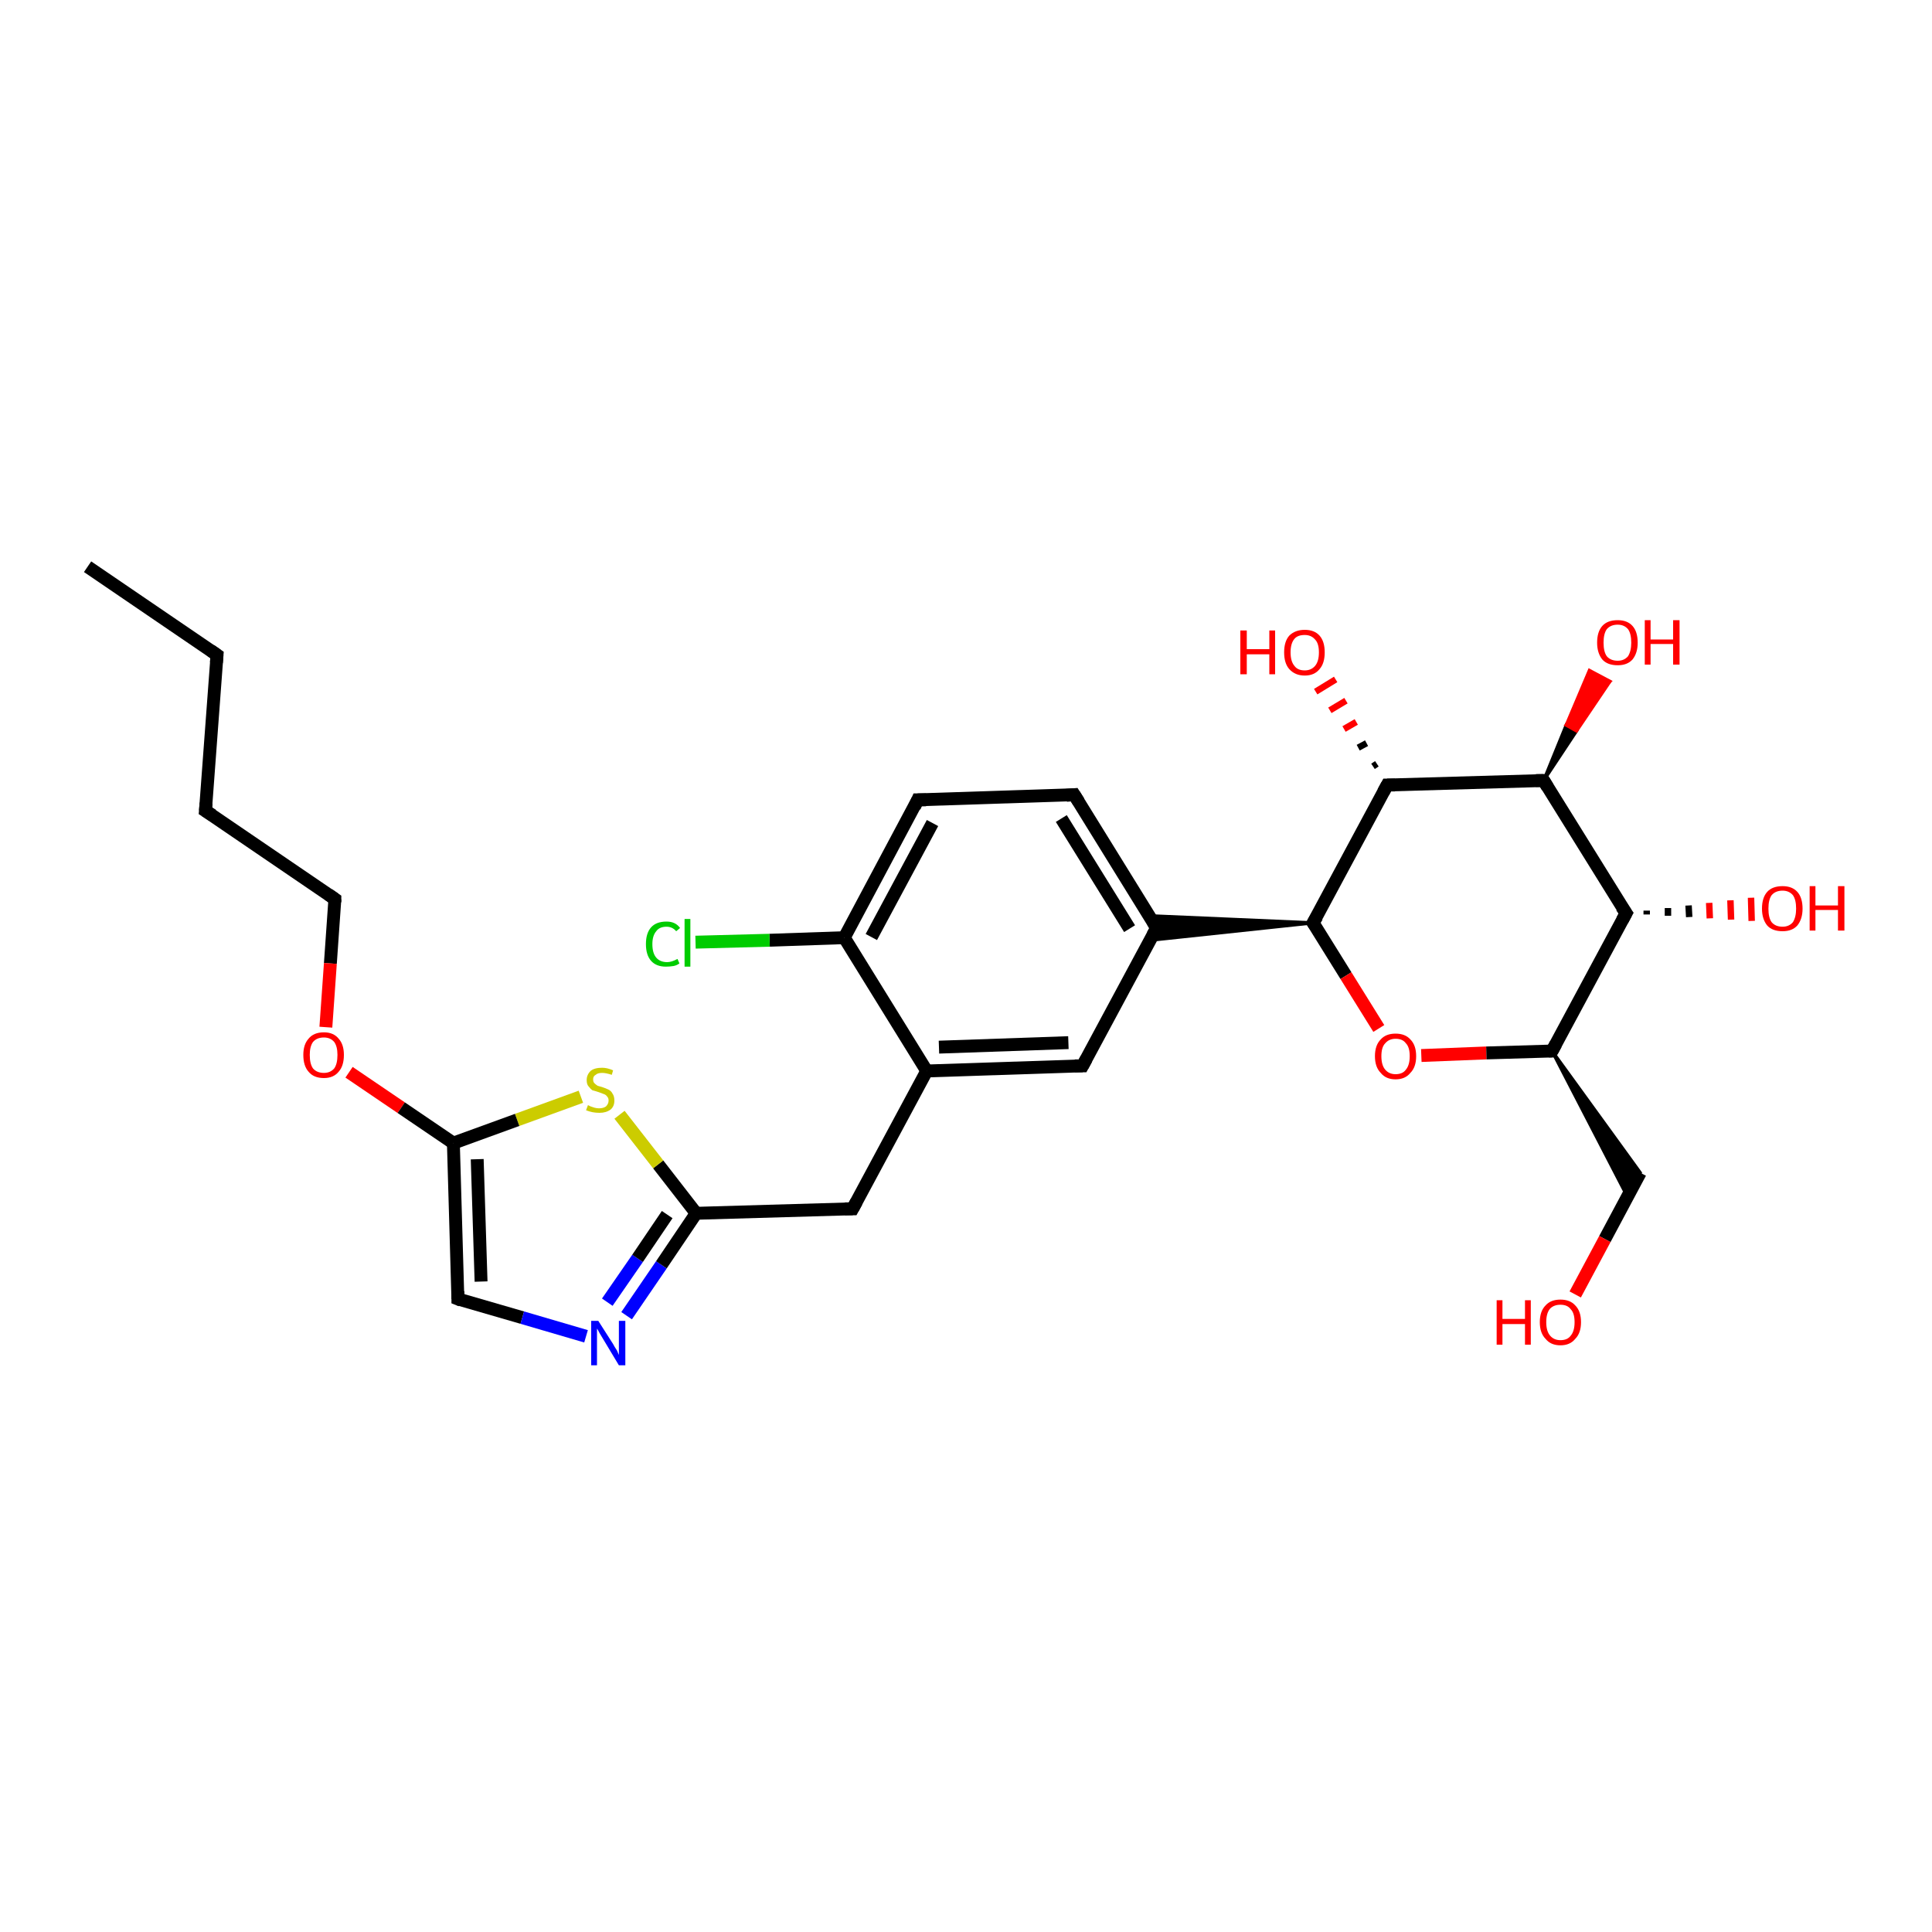<?xml version='1.0' encoding='iso-8859-1'?>
<svg version='1.1' baseProfile='full'
              xmlns='http://www.w3.org/2000/svg'
                      xmlns:rdkit='http://www.rdkit.org/xml'
                      xmlns:xlink='http://www.w3.org/1999/xlink'
                  xml:space='preserve'
width='300px' height='300px' viewBox='0 0 300 300'>
<!-- END OF HEADER -->
<rect style='opacity:1.0;fill:#FFFFFF;stroke:none' width='300.0' height='300.0' x='0.0' y='0.0'> </rect>
<path class='bond-0 atom-0 atom-1' d='M 13.6,88.0 L 33.7,101.7' style='fill:none;fill-rule:evenodd;stroke:#000000;stroke-width:2.0px;stroke-linecap:butt;stroke-linejoin:miter;stroke-opacity:1' />
<path class='bond-1 atom-1 atom-2' d='M 33.7,101.7 L 31.9,125.9' style='fill:none;fill-rule:evenodd;stroke:#000000;stroke-width:2.0px;stroke-linecap:butt;stroke-linejoin:miter;stroke-opacity:1' />
<path class='bond-2 atom-2 atom-3' d='M 31.9,125.9 L 52.0,139.6' style='fill:none;fill-rule:evenodd;stroke:#000000;stroke-width:2.0px;stroke-linecap:butt;stroke-linejoin:miter;stroke-opacity:1' />
<path class='bond-3 atom-3 atom-4' d='M 52.0,139.6 L 51.3,149.6' style='fill:none;fill-rule:evenodd;stroke:#000000;stroke-width:2.0px;stroke-linecap:butt;stroke-linejoin:miter;stroke-opacity:1' />
<path class='bond-3 atom-3 atom-4' d='M 51.3,149.6 L 50.6,159.5' style='fill:none;fill-rule:evenodd;stroke:#FF0000;stroke-width:2.0px;stroke-linecap:butt;stroke-linejoin:miter;stroke-opacity:1' />
<path class='bond-4 atom-4 atom-5' d='M 54.2,166.5 L 62.3,172.0' style='fill:none;fill-rule:evenodd;stroke:#FF0000;stroke-width:2.0px;stroke-linecap:butt;stroke-linejoin:miter;stroke-opacity:1' />
<path class='bond-4 atom-4 atom-5' d='M 62.3,172.0 L 70.4,177.5' style='fill:none;fill-rule:evenodd;stroke:#000000;stroke-width:2.0px;stroke-linecap:butt;stroke-linejoin:miter;stroke-opacity:1' />
<path class='bond-5 atom-5 atom-6' d='M 70.4,177.5 L 71.1,201.7' style='fill:none;fill-rule:evenodd;stroke:#000000;stroke-width:2.0px;stroke-linecap:butt;stroke-linejoin:miter;stroke-opacity:1' />
<path class='bond-5 atom-5 atom-6' d='M 74.1,180.0 L 74.7,199.0' style='fill:none;fill-rule:evenodd;stroke:#000000;stroke-width:2.0px;stroke-linecap:butt;stroke-linejoin:miter;stroke-opacity:1' />
<path class='bond-6 atom-6 atom-7' d='M 71.1,201.7 L 81.1,204.6' style='fill:none;fill-rule:evenodd;stroke:#000000;stroke-width:2.0px;stroke-linecap:butt;stroke-linejoin:miter;stroke-opacity:1' />
<path class='bond-6 atom-6 atom-7' d='M 81.1,204.6 L 91.0,207.5' style='fill:none;fill-rule:evenodd;stroke:#0000FF;stroke-width:2.0px;stroke-linecap:butt;stroke-linejoin:miter;stroke-opacity:1' />
<path class='bond-7 atom-7 atom-8' d='M 97.3,204.3 L 102.7,196.4' style='fill:none;fill-rule:evenodd;stroke:#0000FF;stroke-width:2.0px;stroke-linecap:butt;stroke-linejoin:miter;stroke-opacity:1' />
<path class='bond-7 atom-7 atom-8' d='M 102.7,196.4 L 108.1,188.4' style='fill:none;fill-rule:evenodd;stroke:#000000;stroke-width:2.0px;stroke-linecap:butt;stroke-linejoin:miter;stroke-opacity:1' />
<path class='bond-7 atom-7 atom-8' d='M 94.3,202.2 L 99.0,195.4' style='fill:none;fill-rule:evenodd;stroke:#0000FF;stroke-width:2.0px;stroke-linecap:butt;stroke-linejoin:miter;stroke-opacity:1' />
<path class='bond-7 atom-7 atom-8' d='M 99.0,195.4 L 103.6,188.6' style='fill:none;fill-rule:evenodd;stroke:#000000;stroke-width:2.0px;stroke-linecap:butt;stroke-linejoin:miter;stroke-opacity:1' />
<path class='bond-8 atom-8 atom-9' d='M 108.1,188.4 L 132.4,187.7' style='fill:none;fill-rule:evenodd;stroke:#000000;stroke-width:2.0px;stroke-linecap:butt;stroke-linejoin:miter;stroke-opacity:1' />
<path class='bond-9 atom-9 atom-10' d='M 132.4,187.7 L 143.9,166.3' style='fill:none;fill-rule:evenodd;stroke:#000000;stroke-width:2.0px;stroke-linecap:butt;stroke-linejoin:miter;stroke-opacity:1' />
<path class='bond-10 atom-10 atom-11' d='M 143.9,166.3 L 168.1,165.5' style='fill:none;fill-rule:evenodd;stroke:#000000;stroke-width:2.0px;stroke-linecap:butt;stroke-linejoin:miter;stroke-opacity:1' />
<path class='bond-10 atom-10 atom-11' d='M 145.8,162.6 L 165.9,161.9' style='fill:none;fill-rule:evenodd;stroke:#000000;stroke-width:2.0px;stroke-linecap:butt;stroke-linejoin:miter;stroke-opacity:1' />
<path class='bond-11 atom-11 atom-12' d='M 168.1,165.5 L 179.6,144.1' style='fill:none;fill-rule:evenodd;stroke:#000000;stroke-width:2.0px;stroke-linecap:butt;stroke-linejoin:miter;stroke-opacity:1' />
<path class='bond-12 atom-12 atom-13' d='M 179.6,144.1 L 166.8,123.4' style='fill:none;fill-rule:evenodd;stroke:#000000;stroke-width:2.0px;stroke-linecap:butt;stroke-linejoin:miter;stroke-opacity:1' />
<path class='bond-12 atom-12 atom-13' d='M 175.4,144.2 L 164.8,127.1' style='fill:none;fill-rule:evenodd;stroke:#000000;stroke-width:2.0px;stroke-linecap:butt;stroke-linejoin:miter;stroke-opacity:1' />
<path class='bond-13 atom-13 atom-14' d='M 166.8,123.4 L 142.5,124.2' style='fill:none;fill-rule:evenodd;stroke:#000000;stroke-width:2.0px;stroke-linecap:butt;stroke-linejoin:miter;stroke-opacity:1' />
<path class='bond-14 atom-14 atom-15' d='M 142.5,124.2 L 131.1,145.6' style='fill:none;fill-rule:evenodd;stroke:#000000;stroke-width:2.0px;stroke-linecap:butt;stroke-linejoin:miter;stroke-opacity:1' />
<path class='bond-14 atom-14 atom-15' d='M 144.8,127.8 L 135.3,145.5' style='fill:none;fill-rule:evenodd;stroke:#000000;stroke-width:2.0px;stroke-linecap:butt;stroke-linejoin:miter;stroke-opacity:1' />
<path class='bond-15 atom-15 atom-16' d='M 131.1,145.6 L 119.5,146.0' style='fill:none;fill-rule:evenodd;stroke:#000000;stroke-width:2.0px;stroke-linecap:butt;stroke-linejoin:miter;stroke-opacity:1' />
<path class='bond-15 atom-15 atom-16' d='M 119.5,146.0 L 108.0,146.3' style='fill:none;fill-rule:evenodd;stroke:#00CC00;stroke-width:2.0px;stroke-linecap:butt;stroke-linejoin:miter;stroke-opacity:1' />
<path class='bond-16 atom-17 atom-12' d='M 203.9,143.3 L 178.6,146.0 L 179.6,144.1 Z' style='fill:#000000;fill-rule:evenodd;fill-opacity:1;stroke:#000000;stroke-width:0.5px;stroke-linecap:butt;stroke-linejoin:miter;stroke-opacity:1;' />
<path class='bond-16 atom-17 atom-12' d='M 203.9,143.3 L 179.6,144.1 L 178.5,142.2 Z' style='fill:#000000;fill-rule:evenodd;fill-opacity:1;stroke:#000000;stroke-width:0.5px;stroke-linecap:butt;stroke-linejoin:miter;stroke-opacity:1;' />
<path class='bond-17 atom-17 atom-18' d='M 203.9,143.3 L 209.0,151.5' style='fill:none;fill-rule:evenodd;stroke:#000000;stroke-width:2.0px;stroke-linecap:butt;stroke-linejoin:miter;stroke-opacity:1' />
<path class='bond-17 atom-17 atom-18' d='M 209.0,151.5 L 214.1,159.7' style='fill:none;fill-rule:evenodd;stroke:#FF0000;stroke-width:2.0px;stroke-linecap:butt;stroke-linejoin:miter;stroke-opacity:1' />
<path class='bond-18 atom-18 atom-19' d='M 220.7,163.9 L 230.8,163.5' style='fill:none;fill-rule:evenodd;stroke:#FF0000;stroke-width:2.0px;stroke-linecap:butt;stroke-linejoin:miter;stroke-opacity:1' />
<path class='bond-18 atom-18 atom-19' d='M 230.8,163.5 L 241.0,163.2' style='fill:none;fill-rule:evenodd;stroke:#000000;stroke-width:2.0px;stroke-linecap:butt;stroke-linejoin:miter;stroke-opacity:1' />
<path class='bond-19 atom-19 atom-20' d='M 241.0,163.2 L 254.7,182.1 L 252.7,185.8 Z' style='fill:#000000;fill-rule:evenodd;fill-opacity:1;stroke:#000000;stroke-width:0.5px;stroke-linecap:butt;stroke-linejoin:miter;stroke-opacity:1;' />
<path class='bond-20 atom-20 atom-21' d='M 254.7,182.1 L 249.2,192.4' style='fill:none;fill-rule:evenodd;stroke:#000000;stroke-width:2.0px;stroke-linecap:butt;stroke-linejoin:miter;stroke-opacity:1' />
<path class='bond-20 atom-20 atom-21' d='M 249.2,192.4 L 244.6,201.0' style='fill:none;fill-rule:evenodd;stroke:#FF0000;stroke-width:2.0px;stroke-linecap:butt;stroke-linejoin:miter;stroke-opacity:1' />
<path class='bond-21 atom-19 atom-22' d='M 241.0,163.2 L 252.5,141.8' style='fill:none;fill-rule:evenodd;stroke:#000000;stroke-width:2.0px;stroke-linecap:butt;stroke-linejoin:miter;stroke-opacity:1' />
<path class='bond-22 atom-22 atom-23' d='M 255.7,141.4 L 255.7,142.0' style='fill:none;fill-rule:evenodd;stroke:#000000;stroke-width:1.0px;stroke-linecap:butt;stroke-linejoin:miter;stroke-opacity:1' />
<path class='bond-22 atom-22 atom-23' d='M 259.0,141.0 L 259.0,142.2' style='fill:none;fill-rule:evenodd;stroke:#000000;stroke-width:1.0px;stroke-linecap:butt;stroke-linejoin:miter;stroke-opacity:1' />
<path class='bond-22 atom-22 atom-23' d='M 262.2,140.6 L 262.3,142.4' style='fill:none;fill-rule:evenodd;stroke:#000000;stroke-width:1.0px;stroke-linecap:butt;stroke-linejoin:miter;stroke-opacity:1' />
<path class='bond-22 atom-22 atom-23' d='M 265.4,140.2 L 265.5,142.6' style='fill:none;fill-rule:evenodd;stroke:#FF0000;stroke-width:1.0px;stroke-linecap:butt;stroke-linejoin:miter;stroke-opacity:1' />
<path class='bond-22 atom-22 atom-23' d='M 268.7,139.8 L 268.8,142.8' style='fill:none;fill-rule:evenodd;stroke:#FF0000;stroke-width:1.0px;stroke-linecap:butt;stroke-linejoin:miter;stroke-opacity:1' />
<path class='bond-22 atom-22 atom-23' d='M 271.9,139.4 L 272.0,143.0' style='fill:none;fill-rule:evenodd;stroke:#FF0000;stroke-width:1.0px;stroke-linecap:butt;stroke-linejoin:miter;stroke-opacity:1' />
<path class='bond-23 atom-22 atom-24' d='M 252.5,141.8 L 239.7,121.2' style='fill:none;fill-rule:evenodd;stroke:#000000;stroke-width:2.0px;stroke-linecap:butt;stroke-linejoin:miter;stroke-opacity:1' />
<path class='bond-24 atom-24 atom-25' d='M 239.7,121.2 L 243.2,112.6 L 244.8,113.5 Z' style='fill:#000000;fill-rule:evenodd;fill-opacity:1;stroke:#000000;stroke-width:0.5px;stroke-linecap:butt;stroke-linejoin:miter;stroke-opacity:1;' />
<path class='bond-24 atom-24 atom-25' d='M 243.2,112.6 L 250.0,105.8 L 246.8,104.1 Z' style='fill:#FF0000;fill-rule:evenodd;fill-opacity:1;stroke:#FF0000;stroke-width:0.5px;stroke-linecap:butt;stroke-linejoin:miter;stroke-opacity:1;' />
<path class='bond-24 atom-24 atom-25' d='M 243.2,112.6 L 244.8,113.5 L 250.0,105.8 Z' style='fill:#FF0000;fill-rule:evenodd;fill-opacity:1;stroke:#FF0000;stroke-width:0.5px;stroke-linecap:butt;stroke-linejoin:miter;stroke-opacity:1;' />
<path class='bond-25 atom-24 atom-26' d='M 239.7,121.2 L 215.4,121.9' style='fill:none;fill-rule:evenodd;stroke:#000000;stroke-width:2.0px;stroke-linecap:butt;stroke-linejoin:miter;stroke-opacity:1' />
<path class='bond-26 atom-26 atom-27' d='M 213.2,119.0 L 213.8,118.6' style='fill:none;fill-rule:evenodd;stroke:#000000;stroke-width:1.0px;stroke-linecap:butt;stroke-linejoin:miter;stroke-opacity:1' />
<path class='bond-26 atom-26 atom-27' d='M 210.9,116.1 L 212.2,115.4' style='fill:none;fill-rule:evenodd;stroke:#000000;stroke-width:1.0px;stroke-linecap:butt;stroke-linejoin:miter;stroke-opacity:1' />
<path class='bond-26 atom-26 atom-27' d='M 208.7,113.2 L 210.6,112.1' style='fill:none;fill-rule:evenodd;stroke:#FF0000;stroke-width:1.0px;stroke-linecap:butt;stroke-linejoin:miter;stroke-opacity:1' />
<path class='bond-26 atom-26 atom-27' d='M 206.5,110.3 L 209.0,108.8' style='fill:none;fill-rule:evenodd;stroke:#FF0000;stroke-width:1.0px;stroke-linecap:butt;stroke-linejoin:miter;stroke-opacity:1' />
<path class='bond-26 atom-26 atom-27' d='M 204.3,107.4 L 207.4,105.5' style='fill:none;fill-rule:evenodd;stroke:#FF0000;stroke-width:1.0px;stroke-linecap:butt;stroke-linejoin:miter;stroke-opacity:1' />
<path class='bond-27 atom-8 atom-28' d='M 108.1,188.4 L 102.2,180.8' style='fill:none;fill-rule:evenodd;stroke:#000000;stroke-width:2.0px;stroke-linecap:butt;stroke-linejoin:miter;stroke-opacity:1' />
<path class='bond-27 atom-8 atom-28' d='M 102.2,180.8 L 96.2,173.1' style='fill:none;fill-rule:evenodd;stroke:#CCCC00;stroke-width:2.0px;stroke-linecap:butt;stroke-linejoin:miter;stroke-opacity:1' />
<path class='bond-28 atom-28 atom-5' d='M 90.2,170.3 L 80.3,173.9' style='fill:none;fill-rule:evenodd;stroke:#CCCC00;stroke-width:2.0px;stroke-linecap:butt;stroke-linejoin:miter;stroke-opacity:1' />
<path class='bond-28 atom-28 atom-5' d='M 80.3,173.9 L 70.4,177.5' style='fill:none;fill-rule:evenodd;stroke:#000000;stroke-width:2.0px;stroke-linecap:butt;stroke-linejoin:miter;stroke-opacity:1' />
<path class='bond-29 atom-15 atom-10' d='M 131.1,145.6 L 143.9,166.3' style='fill:none;fill-rule:evenodd;stroke:#000000;stroke-width:2.0px;stroke-linecap:butt;stroke-linejoin:miter;stroke-opacity:1' />
<path class='bond-30 atom-26 atom-17' d='M 215.4,121.9 L 203.9,143.3' style='fill:none;fill-rule:evenodd;stroke:#000000;stroke-width:2.0px;stroke-linecap:butt;stroke-linejoin:miter;stroke-opacity:1' />
<path d='M 32.7,101.0 L 33.7,101.7 L 33.6,102.9' style='fill:none;stroke:#000000;stroke-width:2.0px;stroke-linecap:butt;stroke-linejoin:miter;stroke-opacity:1;' />
<path d='M 32.0,124.7 L 31.9,125.9 L 33.0,126.6' style='fill:none;stroke:#000000;stroke-width:2.0px;stroke-linecap:butt;stroke-linejoin:miter;stroke-opacity:1;' />
<path d='M 51.0,138.9 L 52.0,139.6 L 52.0,140.1' style='fill:none;stroke:#000000;stroke-width:2.0px;stroke-linecap:butt;stroke-linejoin:miter;stroke-opacity:1;' />
<path d='M 71.1,200.5 L 71.1,201.7 L 71.6,201.9' style='fill:none;stroke:#000000;stroke-width:2.0px;stroke-linecap:butt;stroke-linejoin:miter;stroke-opacity:1;' />
<path d='M 131.2,187.7 L 132.4,187.7 L 133.0,186.6' style='fill:none;stroke:#000000;stroke-width:2.0px;stroke-linecap:butt;stroke-linejoin:miter;stroke-opacity:1;' />
<path d='M 166.9,165.5 L 168.1,165.5 L 168.7,164.4' style='fill:none;stroke:#000000;stroke-width:2.0px;stroke-linecap:butt;stroke-linejoin:miter;stroke-opacity:1;' />
<path d='M 179.0,145.2 L 179.6,144.1 L 179.0,143.1' style='fill:none;stroke:#000000;stroke-width:2.0px;stroke-linecap:butt;stroke-linejoin:miter;stroke-opacity:1;' />
<path d='M 167.5,124.5 L 166.8,123.4 L 165.6,123.5' style='fill:none;stroke:#000000;stroke-width:2.0px;stroke-linecap:butt;stroke-linejoin:miter;stroke-opacity:1;' />
<path d='M 143.8,124.2 L 142.5,124.2 L 142.0,125.3' style='fill:none;stroke:#000000;stroke-width:2.0px;stroke-linecap:butt;stroke-linejoin:miter;stroke-opacity:1;' />
<path d='M 204.2,143.7 L 203.9,143.3 L 204.5,142.3' style='fill:none;stroke:#000000;stroke-width:2.0px;stroke-linecap:butt;stroke-linejoin:miter;stroke-opacity:1;' />
<path d='M 240.5,163.2 L 241.0,163.2 L 241.6,162.1' style='fill:none;stroke:#000000;stroke-width:2.0px;stroke-linecap:butt;stroke-linejoin:miter;stroke-opacity:1;' />
<path d='M 251.9,142.9 L 252.5,141.8 L 251.8,140.8' style='fill:none;stroke:#000000;stroke-width:2.0px;stroke-linecap:butt;stroke-linejoin:miter;stroke-opacity:1;' />
<path d='M 240.3,122.2 L 239.7,121.2 L 238.5,121.2' style='fill:none;stroke:#000000;stroke-width:2.0px;stroke-linecap:butt;stroke-linejoin:miter;stroke-opacity:1;' />
<path d='M 216.6,121.9 L 215.4,121.9 L 214.8,123.0' style='fill:none;stroke:#000000;stroke-width:2.0px;stroke-linecap:butt;stroke-linejoin:miter;stroke-opacity:1;' />
<path class='atom-4' d='M 47.1 163.8
Q 47.1 162.2, 47.9 161.3
Q 48.7 160.3, 50.3 160.3
Q 51.8 160.3, 52.6 161.3
Q 53.4 162.2, 53.4 163.8
Q 53.4 165.5, 52.6 166.4
Q 51.8 167.4, 50.3 167.4
Q 48.7 167.4, 47.9 166.4
Q 47.1 165.5, 47.1 163.8
M 50.3 166.6
Q 51.3 166.6, 51.9 165.9
Q 52.4 165.2, 52.4 163.8
Q 52.4 162.5, 51.9 161.8
Q 51.3 161.1, 50.3 161.1
Q 49.2 161.1, 48.6 161.8
Q 48.1 162.5, 48.1 163.8
Q 48.1 165.2, 48.6 165.9
Q 49.2 166.6, 50.3 166.6
' fill='#FF0000'/>
<path class='atom-7' d='M 92.9 205.1
L 95.2 208.7
Q 95.4 209.1, 95.8 209.7
Q 96.1 210.4, 96.1 210.4
L 96.1 205.1
L 97.1 205.1
L 97.1 212.0
L 96.1 212.0
L 93.7 208.0
Q 93.4 207.5, 93.1 207.0
Q 92.8 206.4, 92.7 206.3
L 92.7 212.0
L 91.8 212.0
L 91.8 205.1
L 92.9 205.1
' fill='#0000FF'/>
<path class='atom-16' d='M 100.3 146.6
Q 100.3 144.9, 101.1 144.0
Q 101.9 143.1, 103.5 143.1
Q 104.9 143.1, 105.6 144.1
L 105.0 144.6
Q 104.4 143.9, 103.5 143.9
Q 102.4 143.9, 101.9 144.6
Q 101.3 145.3, 101.3 146.6
Q 101.3 148.0, 101.9 148.7
Q 102.5 149.4, 103.6 149.4
Q 104.3 149.4, 105.2 148.9
L 105.5 149.6
Q 105.1 149.9, 104.6 150.0
Q 104.0 150.1, 103.4 150.1
Q 101.9 150.1, 101.1 149.2
Q 100.3 148.3, 100.3 146.6
' fill='#00CC00'/>
<path class='atom-16' d='M 106.3 142.7
L 107.2 142.7
L 107.2 150.1
L 106.3 150.1
L 106.3 142.7
' fill='#00CC00'/>
<path class='atom-18' d='M 213.5 164.0
Q 213.5 162.3, 214.4 161.4
Q 215.2 160.5, 216.7 160.5
Q 218.2 160.5, 219.0 161.4
Q 219.9 162.3, 219.9 164.0
Q 219.9 165.7, 219.0 166.6
Q 218.2 167.6, 216.7 167.6
Q 215.2 167.6, 214.4 166.6
Q 213.5 165.7, 213.5 164.0
M 216.7 166.8
Q 217.8 166.8, 218.3 166.1
Q 218.9 165.4, 218.9 164.0
Q 218.9 162.6, 218.3 162.0
Q 217.8 161.3, 216.7 161.3
Q 215.7 161.3, 215.1 162.0
Q 214.5 162.6, 214.5 164.0
Q 214.5 165.4, 215.1 166.1
Q 215.7 166.8, 216.7 166.8
' fill='#FF0000'/>
<path class='atom-21' d='M 232.4 201.9
L 233.3 201.9
L 233.3 204.8
L 236.8 204.8
L 236.8 201.9
L 237.7 201.9
L 237.7 208.8
L 236.8 208.8
L 236.8 205.6
L 233.3 205.6
L 233.3 208.8
L 232.4 208.8
L 232.4 201.9
' fill='#FF0000'/>
<path class='atom-21' d='M 239.1 205.3
Q 239.1 203.6, 240.0 202.7
Q 240.8 201.8, 242.3 201.8
Q 243.8 201.8, 244.6 202.7
Q 245.5 203.6, 245.5 205.3
Q 245.5 207.0, 244.6 207.9
Q 243.8 208.9, 242.3 208.9
Q 240.8 208.9, 240.0 207.9
Q 239.1 207.0, 239.1 205.3
M 242.3 208.1
Q 243.4 208.1, 243.9 207.4
Q 244.5 206.7, 244.5 205.3
Q 244.5 203.9, 243.9 203.3
Q 243.4 202.6, 242.3 202.6
Q 241.3 202.6, 240.7 203.2
Q 240.1 203.9, 240.1 205.3
Q 240.1 206.7, 240.7 207.4
Q 241.3 208.1, 242.3 208.1
' fill='#FF0000'/>
<path class='atom-23' d='M 273.6 141.1
Q 273.6 139.4, 274.4 138.5
Q 275.2 137.6, 276.8 137.6
Q 278.3 137.6, 279.1 138.5
Q 279.9 139.4, 279.9 141.1
Q 279.9 142.7, 279.1 143.7
Q 278.3 144.6, 276.8 144.6
Q 275.2 144.6, 274.4 143.7
Q 273.6 142.7, 273.6 141.1
M 276.8 143.9
Q 277.8 143.9, 278.4 143.2
Q 278.9 142.4, 278.9 141.1
Q 278.9 139.7, 278.4 139.0
Q 277.8 138.3, 276.8 138.3
Q 275.7 138.3, 275.1 139.0
Q 274.6 139.7, 274.6 141.1
Q 274.6 142.5, 275.1 143.2
Q 275.7 143.9, 276.8 143.9
' fill='#FF0000'/>
<path class='atom-23' d='M 281.0 137.6
L 281.9 137.6
L 281.9 140.6
L 285.4 140.6
L 285.4 137.6
L 286.4 137.6
L 286.4 144.5
L 285.4 144.5
L 285.4 141.3
L 281.9 141.3
L 281.9 144.5
L 281.0 144.5
L 281.0 137.6
' fill='#FF0000'/>
<path class='atom-25' d='M 248.0 99.8
Q 248.0 98.1, 248.8 97.2
Q 249.6 96.3, 251.2 96.3
Q 252.7 96.3, 253.5 97.2
Q 254.3 98.1, 254.3 99.8
Q 254.3 101.4, 253.5 102.4
Q 252.7 103.3, 251.2 103.3
Q 249.6 103.3, 248.8 102.4
Q 248.0 101.4, 248.0 99.8
M 251.2 102.6
Q 252.2 102.6, 252.8 101.9
Q 253.3 101.1, 253.3 99.8
Q 253.3 98.4, 252.8 97.7
Q 252.2 97.0, 251.2 97.0
Q 250.1 97.0, 249.5 97.7
Q 249.0 98.4, 249.0 99.8
Q 249.0 101.2, 249.5 101.9
Q 250.1 102.6, 251.2 102.6
' fill='#FF0000'/>
<path class='atom-25' d='M 255.4 96.3
L 256.3 96.3
L 256.3 99.3
L 259.8 99.3
L 259.8 96.3
L 260.8 96.3
L 260.8 103.2
L 259.8 103.2
L 259.8 100.0
L 256.3 100.0
L 256.3 103.2
L 255.4 103.2
L 255.4 96.3
' fill='#FF0000'/>
<path class='atom-27' d='M 192.6 97.9
L 193.6 97.9
L 193.6 100.8
L 197.1 100.8
L 197.1 97.9
L 198.0 97.9
L 198.0 104.7
L 197.1 104.7
L 197.1 101.6
L 193.6 101.6
L 193.6 104.7
L 192.6 104.7
L 192.6 97.9
' fill='#FF0000'/>
<path class='atom-27' d='M 199.4 101.3
Q 199.4 99.6, 200.2 98.7
Q 201.1 97.8, 202.6 97.8
Q 204.1 97.8, 204.9 98.7
Q 205.7 99.6, 205.7 101.3
Q 205.7 103.0, 204.9 103.9
Q 204.1 104.9, 202.6 104.9
Q 201.1 104.9, 200.2 103.9
Q 199.4 103.0, 199.4 101.3
M 202.6 104.1
Q 203.6 104.1, 204.2 103.4
Q 204.8 102.7, 204.8 101.3
Q 204.8 99.9, 204.2 99.3
Q 203.6 98.6, 202.6 98.6
Q 201.5 98.6, 201.0 99.2
Q 200.4 99.9, 200.4 101.3
Q 200.4 102.7, 201.0 103.4
Q 201.5 104.1, 202.6 104.1
' fill='#FF0000'/>
<path class='atom-28' d='M 91.3 171.6
Q 91.3 171.6, 91.7 171.8
Q 92.0 171.9, 92.3 172.0
Q 92.7 172.1, 93.0 172.1
Q 93.7 172.1, 94.1 171.8
Q 94.5 171.4, 94.5 170.9
Q 94.5 170.5, 94.3 170.3
Q 94.1 170.0, 93.8 169.9
Q 93.5 169.8, 93.0 169.6
Q 92.4 169.4, 92.0 169.3
Q 91.7 169.1, 91.4 168.7
Q 91.1 168.4, 91.1 167.7
Q 91.1 166.9, 91.7 166.3
Q 92.3 165.8, 93.5 165.8
Q 94.3 165.8, 95.2 166.2
L 95.0 166.9
Q 94.1 166.6, 93.5 166.6
Q 92.8 166.6, 92.5 166.9
Q 92.1 167.1, 92.1 167.6
Q 92.1 168.0, 92.3 168.2
Q 92.5 168.4, 92.8 168.6
Q 93.1 168.7, 93.5 168.8
Q 94.1 169.0, 94.5 169.2
Q 94.9 169.4, 95.1 169.8
Q 95.4 170.2, 95.4 170.9
Q 95.4 171.8, 94.8 172.3
Q 94.1 172.8, 93.1 172.8
Q 92.5 172.8, 92.0 172.7
Q 91.5 172.6, 91.0 172.4
L 91.3 171.6
' fill='#CCCC00'/>
</svg>
